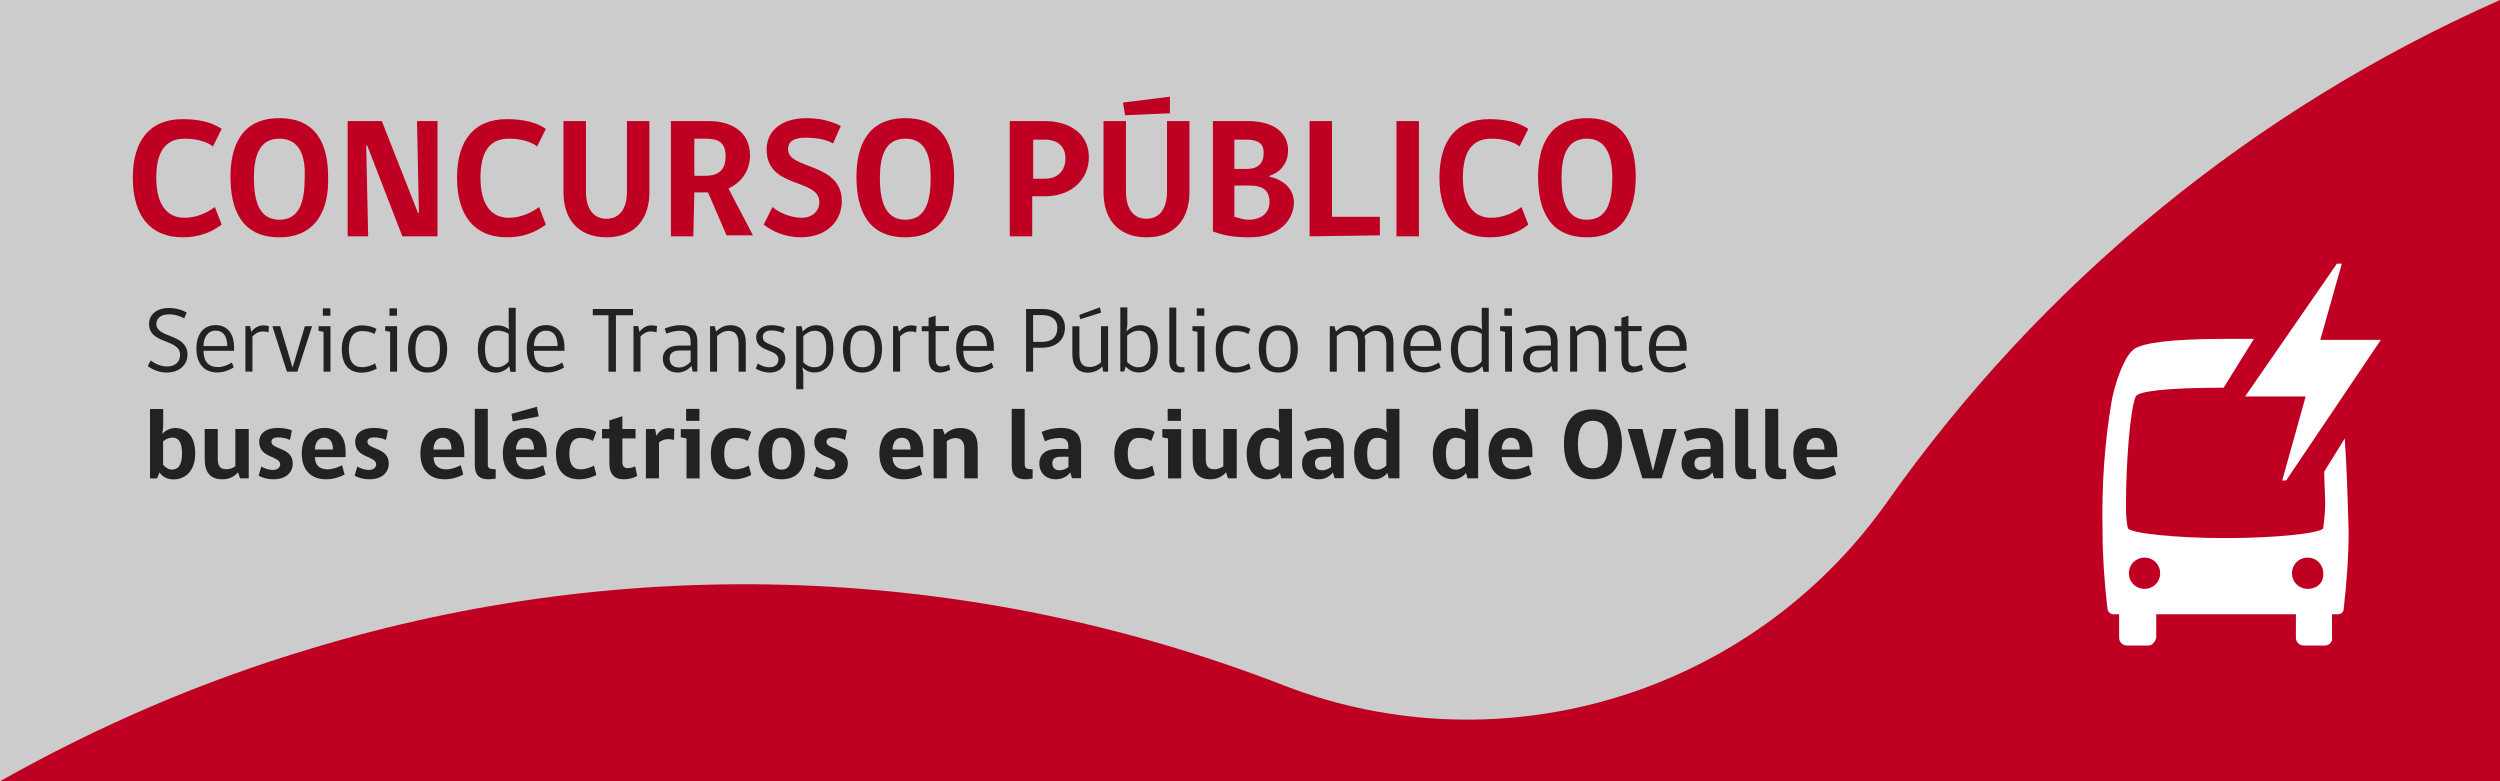 <?xml version="1.0" encoding="UTF-8"?><svg id="Capa_1" xmlns="http://www.w3.org/2000/svg" viewBox="0 0 256 80"><defs><style>.cls-1{fill:#ccc;}.cls-2{isolation:isolate;}.cls-3{fill:#c00022;}.cls-4{fill:#fff;}.cls-5{fill:#222221;}</style></defs><rect class="cls-1" width="256" height="80"/><path class="cls-3" d="M256,0c-25.3,11.2-47,29-62.9,51.6-13.9,19.5-39.3,27.2-61.6,18.6-31.9-12.4-66.9-13.7-99.6-3.8-11.1,3.3-21.8,7.9-31.9,13.6h256V0Z"/><g class="cls-2"><path class="cls-3" d="M18.7,24.3c-3.3,0-5.1-2.2-5.1-6.1s1.8-6,5.1-6c1.6,0,3,.3,4,1l-.9,1.8c-.6-.5-1.7-.8-2.9-.8-2,0-2.9,1.4-2.9,4s1,4.1,2.9,4.1c1.2,0,2.3-.5,3.1-1.1l.7,1.8c-1.2.9-2.5,1.3-4,1.3Z"/></g><g class="cls-2"><path class="cls-3" d="M28.6,24.3c-3.9,0-5-2.9-5-6.2,0-3.1,1.1-6,5-6s5,2.8,5,6c.1,3.2-1.1,6.2-5,6.2ZM28.6,14.2c-2.1,0-2.6,1.9-2.6,4,0,2.3.5,4.3,2.6,4.3s2.6-1.9,2.6-4.3c.1-2.2-.5-4-2.6-4Z"/><path class="cls-3" d="M41.2,24.2l-3.6-9.3h-.1l.2,9.3h-2.1v-11.8h3.5l3.7,9.4h.1l-.2-9.4h2.1v11.8h-3.6Z"/><path class="cls-3" d="M51.9,24.3c-3.3,0-5.1-2.2-5.1-6.1s1.8-6,5.1-6c1.6,0,3,.3,4,1l-.9,1.8c-.6-.5-1.7-.8-2.9-.8-2,0-2.9,1.4-2.9,4s1,4.1,2.9,4.1c1.2,0,2.3-.5,3.1-1.1l.7,1.8c-1.2.9-2.5,1.3-4,1.3Z"/><path class="cls-3" d="M66.5,19.7c0,2.5-1.3,4.6-4.4,4.6s-4.4-2.1-4.4-4.6v-7.3h2.3v7.2c0,1.7.7,2.8,2.1,2.8s2.1-1.1,2.1-2.8v-7.2h2.3v7.3Z"/><path class="cls-3" d="M71,24.2h-2.3v-11.8h3.9c2.3,0,4.2,1.1,4.2,3.5,0,1.6-.9,2.8-2.2,3.4.8,1.6,1.7,3.2,2.5,4.8h-2.7l-1.9-4.4h-1.4l-.1,4.5h0ZM72.2,14.2h-1.1v3.8h1.1c1.5,0,2.1-.7,2.1-2,0-1.4-.7-1.8-2.1-1.8Z"/><path class="cls-3" d="M82,24.3c-1.6,0-2.9-.6-3.8-1.3l.9-1.8c.7.6,1.9,1.1,3,1.1s1.8-.7,1.8-1.6c0-2.5-5.4-1.3-5.4-5.4,0-1.8,1.4-3.2,4.1-3.2,1.4,0,2.5.3,3.5.8l-.8,1.8c-.6-.4-1.7-.6-2.8-.6s-1.8.3-1.8,1.2c0,2.1,5.5,1.3,5.5,5.3,0,2-1.5,3.7-4.2,3.7Z"/><path class="cls-3" d="M92.7,24.3c-3.9,0-5-2.9-5-6.2,0-3.1,1.1-6,5-6s5,2.8,5,6-1.1,6.2-5,6.2ZM92.7,14.2c-2.1,0-2.6,1.9-2.6,4,0,2.3.5,4.3,2.6,4.3s2.6-1.9,2.6-4.3c0-2.2-.5-4-2.6-4Z"/><path class="cls-3" d="M107,20.1h-1.3v4.1h-2.3v-11.8h3.6c2.4,0,4.5,1.2,4.5,3.7,0,2.2-1.7,4-4.5,4ZM107,14.3h-1.2v4h1.2c1.3,0,2.1-.8,2.1-2.1,0-1.2-.8-1.9-2.1-1.9Z"/><path class="cls-3" d="M121.8,19.7c0,2.5-1.3,4.6-4.4,4.6s-4.4-2.1-4.4-4.6v-7.3h2.3v7.2c0,1.7.7,2.8,2.1,2.8s2.1-1.1,2.1-2.8v-7.2h2.3v7.3ZM115.2,11.8c0-.2-.2-1.1-.2-1.3l4.8-.6v1.7l-4.6.2Z"/><path class="cls-3" d="M128,24.3c-1.8,0-2.7-.2-3.8-.6v-11.3h3.6c2.5,0,4.1,1.1,4.1,3,0,1.4-.9,2.3-1.9,2.6v.1c1.4.3,2.5,1.2,2.5,2.7-.1,2.1-1.9,3.5-4.5,3.5ZM127.6,14.3h-1.2v3h1.2c1.2,0,1.8-.5,1.8-1.7,0-.9-.6-1.3-1.8-1.3ZM128,19h-1.6v3.2c.4.1.9.3,1.5.3,1.1,0,2.1-.6,2.1-1.8s-.7-1.7-2-1.7Z"/><path class="cls-3" d="M134.1,24.2v-11.8h2.3v9.8h4.9v1.9l-7.2.1h0Z"/><path class="cls-3" d="M143,24.2v-11.8h2.3v11.8h-2.3Z"/></g><g class="cls-2"><path class="cls-3" d="M152.5,24.3c-3.3,0-5.1-2.2-5.1-6.1s1.8-6,5.1-6c1.6,0,3,.3,4,1l-.9,1.8c-.6-.5-1.7-.8-2.9-.8-2,0-2.9,1.4-2.9,4s1,4.1,2.9,4.1c1.2,0,2.3-.5,3.1-1.1l.7,1.8c-1.1.9-2.4,1.3-4,1.3Z"/></g><g class="cls-2"><path class="cls-3" d="M162.5,24.3c-3.9,0-5-2.9-5-6.2,0-3.1,1.1-6,5-6s5,2.8,5,6-1.1,6.2-5,6.2ZM162.5,14.2c-2.1,0-2.6,1.9-2.6,4,0,2.3.5,4.3,2.6,4.3s2.6-1.9,2.6-4.3c0-2.2-.6-4-2.6-4Z"/></g><path class="cls-4" d="M240.1,44.9l-2.1,3.4c0,1.2.1,2.3.1,3.3,0,.8-.1,1.7-.2,2.5-.3.5-4.8,1-10,1s-9.7-.5-10-1c-.2-.8-.2-1.7-.2-2.5,0-3.9.4-9.7,1-11,.2-.5,2.9-.9,9-.9l3.1-5h-2.9c-6.2,0-8.5.5-9.3,1s-1.7,2.4-2.3,5c-.8,4.5-1.1,9.1-1,13.7,0,2.6.2,5.3.5,7.9,0,.3.3.6.6.6h.6v2.4c0,.4.3.8.8.8h2.2c.4,0,.7-.4.8-.8v-2.4h14.3v2.4c0,.4.3.8.8.8h2.2c.4,0,.8-.4.7-.8v-2.4h.6c.3,0,.6-.2.6-.6.3-2.6.5-5.3.5-7.9-.1-3.5-.2-6.8-.4-9.5M219.6,60.3c-.9,0-1.6-.7-1.6-1.6s.7-1.6,1.6-1.6,1.6.7,1.6,1.6h0c0,.9-.7,1.6-1.6,1.6M236.3,60.3c-.9,0-1.6-.7-1.6-1.6s.7-1.6,1.6-1.6,1.6.7,1.6,1.6h0c.1.9-.6,1.6-1.6,1.6M239.8,27l-2.2,7.8h6.2l-9.7,14.4h-.4l2.4-8.6h-6.2l9.4-13.6s.5,0,.5,0Z"/><path class="cls-5" d="M17.08,38.15c-.74,0-1.44-.28-1.95-.66l.3-.58c.39.32,1.07.62,1.68.62.82,0,1.33-.47,1.33-1.2,0-1.68-3.18-1.03-3.18-3.17,0-.88.72-1.62,2.03-1.62.8,0,1.43.23,1.83.47l-.26.59c-.28-.17-.88-.41-1.56-.41-.9,0-1.29.47-1.29.98,0,1.49,3.19.96,3.19,3.14,0,1.01-.8,1.84-2.13,1.84Z"/><path class="cls-5" d="M20.84,35.94c0,1.15.59,1.65,1.47,1.65.6,0,1.13-.28,1.44-.47l.18.51c-.39.24-1,.51-1.7.51-1.27,0-2.12-.85-2.12-2.45,0-1.47.72-2.4,2-2.4s1.86,1.06,1.86,2.22v.41h-3.14ZM22.09,33.86c-.88,0-1.25.78-1.25,1.58h2.43c0-.81-.28-1.58-1.19-1.58Z"/><path class="cls-5" d="M27.5,34.03c-.13-.05-.34-.09-.6-.09-.45,0-.81.26-1.05.5v3.61h-.72v-4.66h.48l.13.59c.2-.27.61-.66,1.21-.66.34,0,.55.07.59.08l-.05.62Z"/><path class="cls-5" d="M30.45,38.06h-1.07l-1.49-4.66h.8l1.26,4.21h.02l1.25-4.21h.74l-1.51,4.66Z"/><path class="cls-5" d="M33.13,38.06v-4.08l-.51-.1v-.48h1.22v4.66h-.7ZM33.06,31.57h.77v.76h-.77v-.76Z"/><path class="cls-5" d="M38.58,37.75c-.29.16-.87.41-1.55.41-1.18,0-2.03-.69-2.03-2.42,0-1.58.87-2.42,2.03-2.42.53,0,1.1.11,1.52.37l-.21.51c-.36-.21-.8-.3-1.27-.3-.84,0-1.35.67-1.35,1.84,0,1.31.51,1.86,1.35,1.86.54,0,1.01-.19,1.34-.39l.17.54Z"/><path class="cls-5" d="M39.95,38.06v-4.08l-.51-.1v-.48h1.22v4.66h-.7ZM39.88,31.57h.77v.76h-.77v-.76Z"/><path class="cls-5" d="M45.79,35.72c0,1.57-.76,2.43-2.01,2.43s-1.99-.85-1.99-2.43c0-1.37.65-2.41,1.99-2.41s2.01,1.03,2.01,2.41ZM45.05,35.72c0-1.22-.41-1.87-1.26-1.87s-1.25.68-1.25,1.87.33,1.89,1.25,1.89,1.26-.65,1.26-1.89Z"/><path class="cls-5" d="M52.14,37.5c-.27.35-.79.66-1.34.66-1.1,0-1.87-.82-1.87-2.43,0-1.42.7-2.41,1.95-2.41.58,0,.98.19,1.25.4-.03-.25-.04-.48-.04-.76v-1.44h.72v6.56h-.54l-.12-.56ZM52.08,34.19c-.22-.15-.61-.33-1.13-.33-.87,0-1.29.68-1.29,1.86s.37,1.89,1.25,1.89c.42,0,.8-.18,1.18-.59v-2.83Z"/><path class="cls-5" d="M54.67,35.94c0,1.15.59,1.65,1.47,1.65.6,0,1.13-.28,1.44-.47l.18.51c-.39.24-1,.51-1.7.51-1.27,0-2.12-.85-2.12-2.45,0-1.47.72-2.4,2-2.4s1.86,1.06,1.86,2.22v.41h-3.14ZM55.92,33.86c-.88,0-1.25.78-1.25,1.58h2.43c0-.81-.28-1.58-1.19-1.58Z"/><path class="cls-5" d="M63.07,32.28v5.78h-.76v-5.78h-1.61v-.64h4.12v.64h-1.75Z"/><path class="cls-5" d="M67.24,34.03c-.13-.05-.34-.09-.6-.09-.45,0-.81.26-1.05.5v3.61h-.72v-4.66h.48l.13.59c.2-.27.61-.66,1.21-.66.34,0,.55.07.59.08l-.05.62Z"/><path class="cls-5" d="M70.93,38.06l-.12-.6c-.28.35-.78.69-1.44.69-.95,0-1.5-.64-1.5-1.43s.59-1.33,1.64-1.33h1.21v-.37c0-.81-.35-1.15-1.06-1.15-.59,0-1.06.15-1.41.3l-.19-.52c.37-.16.92-.35,1.69-.35,1.1,0,1.66.57,1.66,1.68v3.07h-.49ZM70.72,35.89h-1.09c-.79,0-1.06.34-1.06.81,0,.56.3.93.98.93.46,0,.89-.27,1.17-.58v-1.16Z"/><path class="cls-5" d="M75.63,38.06v-2.81c0-.88-.28-1.37-1.06-1.37-.48,0-.86.28-1.14.53v3.65h-.72v-4.66h.48l.14.55c.27-.28.76-.65,1.46-.65,1.09,0,1.58.66,1.58,1.82v2.94h-.74Z"/><path class="cls-5" d="M78.11,34.54c0,1,2.31.65,2.31,2.22,0,.75-.58,1.39-1.62,1.39-.56,0-1.08-.2-1.41-.4l.21-.53c.23.18.73.39,1.19.39.57,0,.92-.31.92-.8,0-1.12-2.28-.7-2.28-2.28,0-.63.48-1.23,1.54-1.23.49,0,1.02.09,1.4.3l-.17.53c-.36-.19-.74-.29-1.22-.29-.59,0-.87.26-.87.68Z"/><path class="cls-5" d="M82.26,38.37v1.49h-.73v-6.46h.56l.11.55c.32-.36.82-.65,1.36-.65,1.19,0,1.78.85,1.78,2.41s-.82,2.43-1.93,2.43c-.56,0-.92-.2-1.25-.53,0,0,.1.46.1.75ZM82.26,37.11c.29.29.67.5,1.1.5.85,0,1.25-.55,1.25-1.89,0-1.23-.35-1.85-1.2-1.85-.46,0-.87.26-1.15.54v2.7Z"/><path class="cls-5" d="M90.32,35.72c0,1.57-.76,2.43-2.01,2.43s-1.99-.85-1.99-2.43c0-1.37.65-2.41,1.99-2.41s2.01,1.03,2.01,2.41ZM89.58,35.72c0-1.22-.41-1.87-1.26-1.87s-1.25.68-1.25,1.87.33,1.89,1.25,1.89,1.26-.65,1.26-1.89Z"/><path class="cls-5" d="M93.82,34.03c-.13-.05-.34-.09-.6-.09-.45,0-.81.26-1.05.5v3.61h-.72v-4.66h.48l.13.59c.2-.27.61-.66,1.21-.66.34,0,.55.07.59.08l-.05.62Z"/><path class="cls-5" d="M96.29,38.15c-.66,0-1.2-.33-1.2-1.43v-2.8h-.7v-.52h.7v-.85l.72-.23v1.07h1.36v.52h-1.36v2.89c0,.49.18.73.62.73.25,0,.59-.12.74-.2l.14.53c-.2.12-.65.28-1.03.28Z"/><path class="cls-5" d="M98.64,35.94c0,1.15.59,1.65,1.47,1.65.6,0,1.13-.28,1.44-.47l.18.51c-.39.24-1,.51-1.7.51-1.27,0-2.12-.85-2.12-2.45,0-1.47.72-2.4,2-2.4s1.86,1.06,1.86,2.22v.41h-3.14ZM99.88,33.86c-.88,0-1.25.78-1.25,1.58h2.43c0-.81-.28-1.58-1.19-1.58Z"/><path class="cls-5" d="M106.75,35.61h-.96v2.45h-.72v-6.42h1.68c1.25,0,2.3.6,2.3,1.91s-.98,2.05-2.3,2.05ZM106.7,32.26h-.91v2.75h.91c.98,0,1.57-.47,1.57-1.44,0-.9-.65-1.31-1.57-1.31Z"/><path class="cls-5" d="M112.97,38.06l-.1-.53c-.23.26-.74.63-1.45.63-1.04,0-1.61-.62-1.61-1.89v-2.86h.72v2.81c0,.96.3,1.36,1.06,1.36.45,0,.86-.21,1.15-.46v-3.72h.73v4.66h-.5ZM110.62,32.68l-.1-.43,2.1-.78.14.54-2.14.67Z"/><path class="cls-5" d="M115.36,33.93c.31-.34.86-.63,1.39-.63,1.19,0,1.81.85,1.81,2.41s-.82,2.43-1.94,2.43c-.6,0-1.02-.26-1.35-.6l-.15.5h-.4v-6.56h.72v1.81l-.08.63ZM115.43,37.08c.29.3.71.53,1.13.53.82,0,1.25-.55,1.25-1.89,0-1.23-.36-1.86-1.21-1.86-.45,0-.9.24-1.18.52v2.7Z"/><path class="cls-5" d="M119.74,36.78v-5.28h.71v5.54c0,.4.18.56.69.56h.15v.49s-.23.06-.46.06c-.88,0-1.1-.5-1.1-1.38Z"/><path class="cls-5" d="M122.62,38.06v-4.08l-.51-.1v-.48h1.22v4.66h-.7ZM122.55,31.57h.77v.76h-.77v-.76Z"/><path class="cls-5" d="M128.07,37.75c-.29.16-.87.41-1.55.41-1.18,0-2.03-.69-2.03-2.42,0-1.58.87-2.42,2.03-2.42.53,0,1.1.11,1.52.37l-.21.51c-.36-.21-.8-.3-1.27-.3-.84,0-1.35.67-1.35,1.84,0,1.31.51,1.86,1.35,1.86.54,0,1.01-.19,1.34-.39l.17.54Z"/><path class="cls-5" d="M132.9,35.72c0,1.57-.76,2.43-2.01,2.43s-1.99-.85-1.99-2.43c0-1.37.65-2.41,1.99-2.41s2.01,1.03,2.01,2.41ZM132.16,35.72c0-1.22-.41-1.87-1.26-1.87s-1.25.68-1.25,1.87.33,1.89,1.25,1.89,1.26-.65,1.26-1.89Z"/><path class="cls-5" d="M139.79,35.12v2.94h-.73v-2.81c0-.88-.26-1.37-1.05-1.37-.49,0-.84.28-1.12.53v3.65h-.72v-4.66h.48l.15.56c.27-.28.73-.66,1.42-.66s1.14.25,1.37.71c.27-.29.78-.71,1.45-.71,1.14,0,1.65.64,1.65,1.82v2.94h-.73v-2.81c0-.88-.33-1.37-1.12-1.37-.44,0-.83.26-1.11.53.06.21.08.45.08.71Z"/><path class="cls-5" d="M144.43,35.94c0,1.15.59,1.65,1.47,1.65.6,0,1.13-.28,1.45-.47l.18.51c-.39.24-1,.51-1.7.51-1.27,0-2.12-.85-2.12-2.45,0-1.47.72-2.4,2-2.4s1.86,1.06,1.86,2.22v.41h-3.14ZM145.67,33.86c-.88,0-1.25.78-1.25,1.58h2.43c0-.81-.28-1.58-1.19-1.58Z"/><path class="cls-5" d="M151.78,37.5c-.27.35-.79.66-1.34.66-1.1,0-1.87-.82-1.87-2.43,0-1.42.7-2.41,1.95-2.41.58,0,.98.19,1.25.4-.03-.25-.04-.48-.04-.76v-1.44h.72v6.56h-.54l-.12-.56ZM151.72,34.19c-.22-.15-.61-.33-1.13-.33-.88,0-1.29.68-1.29,1.86s.37,1.89,1.25,1.89c.42,0,.8-.18,1.18-.59v-2.83Z"/><path class="cls-5" d="M154.12,38.06v-4.08l-.51-.1v-.48h1.22v4.66h-.7ZM154.05,31.57h.77v.76h-.77v-.76Z"/><path class="cls-5" d="M159.01,38.06l-.12-.6c-.28.35-.78.69-1.43.69-.95,0-1.5-.64-1.5-1.43s.59-1.33,1.64-1.33h1.21v-.37c0-.81-.35-1.15-1.06-1.15-.59,0-1.06.15-1.41.3l-.19-.52c.37-.16.92-.35,1.69-.35,1.1,0,1.66.57,1.66,1.68v3.07h-.49ZM158.8,35.89h-1.09c-.79,0-1.05.34-1.05.81,0,.56.3.93.98.93.46,0,.89-.27,1.17-.58v-1.16Z"/><path class="cls-5" d="M163.71,38.06v-2.81c0-.88-.28-1.37-1.07-1.37-.48,0-.86.28-1.14.53v3.65h-.72v-4.66h.49l.14.55c.27-.28.76-.65,1.46-.65,1.09,0,1.58.66,1.58,1.82v2.94h-.74Z"/><path class="cls-5" d="M167.23,38.15c-.66,0-1.2-.33-1.2-1.43v-2.8h-.7v-.52h.7v-.85l.72-.23v1.07h1.36v.52h-1.36v2.89c0,.49.18.73.62.73.25,0,.59-.12.74-.2l.14.53c-.2.12-.65.28-1.03.28Z"/><path class="cls-5" d="M169.57,35.94c0,1.15.59,1.65,1.47,1.65.6,0,1.13-.28,1.45-.47l.18.51c-.39.24-1,.51-1.7.51-1.27,0-2.12-.85-2.12-2.45,0-1.47.72-2.4,2-2.4s1.86,1.06,1.86,2.22v.41h-3.14ZM170.82,33.86c-.88,0-1.25.78-1.25,1.58h2.43c0-.81-.28-1.58-1.19-1.58Z"/><path class="cls-5" d="M16.61,44.45c.23-.31.77-.62,1.34-.62,1.18,0,2.04.84,2.04,2.62s-1.03,2.64-2.2,2.64c-.72,0-1.14-.28-1.46-.71l-.25.61h-.72v-7.11h1.35v1.76l-.09.81ZM16.7,47.58c.21.28.56.51.92.51.59,0,1.02-.43,1.02-1.65s-.38-1.63-1-1.63c-.34,0-.71.17-.94.4v2.36Z"/><path class="cls-5" d="M24.58,48.98l-.21-.62c-.24.31-.77.72-1.58.72-1.26,0-1.83-.7-1.83-2.09v-3.06h1.34v3.07c0,.77.28,1.05.89,1.05.35,0,.67-.13.91-.3v-3.82h1.37v5.05h-.89Z"/><path class="cls-5" d="M27.8,45.26c0,.78,2.18.55,2.18,2.19,0,.92-.68,1.63-1.99,1.63-.61,0-1.17-.17-1.51-.37l.28-.94c.24.17.73.35,1.19.35s.74-.25.74-.56c0-.91-2.15-.61-2.15-2.33,0-.74.57-1.41,1.93-1.41.53,0,1.07.1,1.42.25l-.19.98c-.34-.16-.77-.26-1.22-.26s-.69.17-.69.46Z"/><path class="cls-5" d="M32.25,46.81c0,.8.45,1.25,1.3,1.25.52,0,1.04-.2,1.48-.42l.26.95c-.42.23-1.11.49-1.91.49-1.56,0-2.48-.97-2.48-2.64,0-1.55.75-2.62,2.37-2.62,1.52,0,2.12,1.13,2.12,2.4v.59h-3.14ZM33.2,44.82c-.67,0-.95.61-.95,1.21h1.84c0-.65-.2-1.21-.9-1.21Z"/><path class="cls-5" d="M37.63,45.26c0,.78,2.18.55,2.18,2.19,0,.92-.68,1.63-1.99,1.63-.61,0-1.17-.17-1.51-.37l.28-.94c.24.17.73.35,1.19.35s.74-.25.74-.56c0-.91-2.15-.61-2.15-2.33,0-.74.57-1.41,1.93-1.41.53,0,1.07.1,1.42.25l-.19.98c-.34-.16-.77-.26-1.22-.26s-.69.17-.69.46Z"/><path class="cls-5" d="M44.4,46.81c0,.8.45,1.25,1.3,1.25.52,0,1.04-.2,1.48-.42l.26.95c-.42.23-1.11.49-1.91.49-1.56,0-2.48-.97-2.48-2.64,0-1.55.75-2.62,2.37-2.62,1.52,0,2.12,1.13,2.12,2.4v.59h-3.14ZM45.34,44.82c-.67,0-.95.61-.95,1.21h1.84c0-.65-.2-1.21-.9-1.21Z"/><path class="cls-5" d="M48.62,47.64v-5.77h1.33v5.7c0,.42.26.48.81.48v.95s-.39.08-.74.08c-1.03,0-1.4-.55-1.4-1.44Z"/><path class="cls-5" d="M52.84,46.81c0,.8.45,1.25,1.3,1.25.52,0,1.04-.2,1.48-.42l.26.95c-.42.23-1.11.49-1.91.49-1.56,0-2.48-.97-2.48-2.64,0-1.55.75-2.62,2.37-2.62,1.52,0,2.12,1.13,2.12,2.4v.59h-3.14ZM52.5,43.15l-.13-.77,2.61-.73.18.99-2.65.51ZM53.79,44.82c-.67,0-.95.61-.95,1.21h1.84c0-.65-.2-1.21-.9-1.21Z"/><path class="cls-5" d="M61.07,48.64c-.29.15-.97.44-1.73.44-1.5,0-2.41-.85-2.41-2.63,0-1.65.91-2.63,2.4-2.63.67,0,1.25.13,1.73.41l-.35.92c-.36-.22-.82-.31-1.27-.31-.7,0-1.14.47-1.14,1.61s.42,1.61,1.15,1.61c.53,0,1.04-.2,1.37-.38l.25.96Z"/><path class="cls-5" d="M63.88,49.08c-.9,0-1.48-.42-1.48-1.69v-2.5h-.75v-.96h.75v-.88l1.33-.43v1.31h1.35v.96h-1.35v2.47c0,.35.18.58.54.58.28,0,.57-.08.77-.19l.21.99c-.3.18-.82.34-1.36.34Z"/><path class="cls-5" d="M69.02,45.05c-.17-.05-.4-.08-.63-.08-.36,0-.68.15-.91.34v3.67h-1.34v-5.05h.94l.14.68h.03c.15-.36.61-.77,1.21-.77.27,0,.47.04.59.07l-.03,1.14Z"/><path class="cls-5" d="M70.3,48.98v-4.08l-.59-.12v-.84h1.93v5.05h-1.34ZM70.26,41.87h1.36v1.23h-1.36v-1.23Z"/><path class="cls-5" d="M76.93,48.64c-.29.15-.97.44-1.73.44-1.5,0-2.41-.85-2.41-2.63,0-1.65.91-2.63,2.4-2.63.67,0,1.25.13,1.73.41l-.35.92c-.36-.22-.82-.31-1.27-.31-.7,0-1.14.47-1.14,1.61s.42,1.61,1.15,1.61c.53,0,1.04-.2,1.37-.38l.25.96Z"/><path class="cls-5" d="M82.41,46.44c0,1.72-.87,2.64-2.37,2.64s-2.37-.91-2.37-2.64c0-1.48.82-2.62,2.37-2.62s2.37,1.13,2.37,2.62ZM81.03,46.44c0-1.21-.36-1.64-.99-1.64s-.98.43-.98,1.64.32,1.65.98,1.65.99-.44.99-1.65Z"/><path class="cls-5" d="M84.64,45.26c0,.78,2.18.55,2.18,2.19,0,.92-.68,1.63-1.99,1.63-.61,0-1.17-.17-1.51-.37l.28-.94c.24.17.73.35,1.19.35s.74-.25.74-.56c0-.91-2.15-.61-2.15-2.33,0-.74.57-1.41,1.93-1.41.53,0,1.07.1,1.42.25l-.19.98c-.34-.16-.77-.26-1.22-.26s-.69.17-.69.46Z"/><path class="cls-5" d="M91.4,46.81c0,.8.45,1.25,1.3,1.25.52,0,1.04-.2,1.48-.42l.26.95c-.42.23-1.11.49-1.91.49-1.56,0-2.48-.97-2.48-2.64,0-1.55.75-2.62,2.37-2.62,1.52,0,2.12,1.13,2.12,2.4v.59h-3.14ZM92.35,44.82c-.67,0-.95.61-.95,1.21h1.84c0-.65-.2-1.21-.9-1.21Z"/><path class="cls-5" d="M98.75,48.98v-3c0-.76-.29-1.12-.91-1.12-.35,0-.65.15-.89.31v3.81h-1.35v-5.05h.93l.21.58c.29-.34.84-.68,1.6-.68,1.28,0,1.78.75,1.78,2.03v3.12h-1.37Z"/><path class="cls-5" d="M103.6,47.64v-5.77h1.33v5.7c0,.42.26.48.81.48v.95s-.39.08-.74.08c-1.03,0-1.4-.55-1.4-1.44Z"/><path class="cls-5" d="M109.78,48.98l-.19-.6c-.26.35-.76.7-1.47.7-1.01,0-1.69-.65-1.69-1.62s.69-1.49,1.91-1.49h1.06v-.26c0-.65-.37-.86-.89-.86-.6,0-1.1.15-1.51.34l-.34-.96c.5-.22,1.19-.41,1.99-.41,1.43,0,2.05.66,2.05,1.95v3.2h-.92ZM109.4,46.77h-.83c-.56,0-.81.27-.81.65,0,.46.25.74.75.74.32,0,.65-.14.9-.34v-1.05Z"/><path class="cls-5" d="M118.25,48.64c-.29.15-.97.44-1.73.44-1.5,0-2.41-.85-2.41-2.63,0-1.65.91-2.63,2.4-2.63.67,0,1.25.13,1.73.41l-.35.92c-.36-.22-.82-.31-1.27-.31-.7,0-1.14.47-1.14,1.61s.42,1.61,1.15,1.61c.53,0,1.04-.2,1.37-.38l.25.96Z"/><path class="cls-5" d="M119.61,48.98v-4.08l-.59-.12v-.84h1.93v5.05h-1.34ZM119.57,41.87h1.36v1.23h-1.36v-1.23Z"/><path class="cls-5" d="M125.75,48.98l-.21-.62c-.24.31-.77.72-1.58.72-1.26,0-1.83-.7-1.83-2.09v-3.06h1.34v3.07c0,.77.28,1.05.89,1.05.35,0,.67-.13.91-.3v-3.82h1.37v5.05h-.89Z"/><path class="cls-5" d="M131.08,44.32c-.08-.29-.12-.55-.12-.93v-1.52h1.34v7.11h-1.09l-.15-.56c-.21.31-.69.66-1.34.66-1.14,0-2.06-.82-2.06-2.63,0-1.67.95-2.63,2.17-2.63.55,0,.98.18,1.26.49ZM130.95,45.08c-.21-.12-.53-.25-.92-.25-.64,0-1.04.43-1.04,1.61s.38,1.66,1.02,1.66c.34,0,.68-.17.94-.43v-2.59Z"/><path class="cls-5" d="M136.67,48.98l-.18-.6c-.26.35-.76.7-1.47.7-1.01,0-1.69-.65-1.69-1.62s.69-1.49,1.91-1.49h1.06v-.26c0-.65-.37-.86-.89-.86-.6,0-1.1.15-1.51.34l-.34-.96c.5-.22,1.19-.41,1.99-.41,1.43,0,2.05.66,2.05,1.95v3.2h-.92ZM136.29,46.77h-.83c-.56,0-.81.27-.81.65,0,.46.25.74.75.74.32,0,.65-.14.9-.34v-1.05Z"/><path class="cls-5" d="M142.08,44.32c-.08-.29-.12-.55-.12-.93v-1.52h1.34v7.11h-1.09l-.15-.56c-.21.31-.69.66-1.34.66-1.14,0-2.06-.82-2.06-2.63,0-1.67.95-2.63,2.17-2.63.55,0,.98.18,1.26.49ZM141.96,45.08c-.21-.12-.53-.25-.92-.25-.64,0-1.04.43-1.04,1.61s.38,1.66,1.02,1.66c.34,0,.68-.17.94-.43v-2.59Z"/><path class="cls-5" d="M150.14,44.32c-.08-.29-.12-.55-.12-.93v-1.52h1.34v7.11h-1.09l-.15-.56c-.21.31-.69.66-1.34.66-1.14,0-2.06-.82-2.06-2.63,0-1.67.95-2.63,2.17-2.63.55,0,.98.18,1.26.49ZM150.02,45.08c-.21-.12-.53-.25-.92-.25-.64,0-1.04.43-1.04,1.61s.38,1.66,1.02,1.66c.34,0,.68-.17.94-.43v-2.59Z"/><path class="cls-5" d="M153.78,46.81c0,.8.45,1.25,1.3,1.25.52,0,1.04-.2,1.48-.42l.26.95c-.42.23-1.11.49-1.91.49-1.56,0-2.48-.97-2.48-2.64,0-1.55.75-2.62,2.37-2.62,1.52,0,2.12,1.13,2.12,2.4v.59h-3.14ZM154.73,44.82c-.67,0-.95.61-.95,1.21h1.84c0-.65-.2-1.21-.9-1.21Z"/><path class="cls-5" d="M163.11,49.08c-2.3,0-2.96-1.74-2.96-3.64s.64-3.52,2.96-3.52,2.98,1.68,2.98,3.52-.68,3.64-2.98,3.64ZM163.11,43.09c-1.22,0-1.53,1.1-1.53,2.35,0,1.38.31,2.51,1.53,2.51s1.54-1.11,1.54-2.51c0-1.27-.33-2.35-1.54-2.35Z"/><path class="cls-5" d="M170.15,48.98h-1.97l-1.51-5.05h1.51l1.06,4.23h.04l1.05-4.23h1.36l-1.54,5.05Z"/><path class="cls-5" d="M175.53,48.98l-.18-.6c-.26.35-.76.7-1.47.7-1.01,0-1.69-.65-1.69-1.62s.69-1.49,1.91-1.49h1.06v-.26c0-.65-.37-.86-.89-.86-.6,0-1.1.15-1.51.34l-.34-.96c.5-.22,1.19-.41,1.99-.41,1.43,0,2.05.66,2.05,1.95v3.2h-.92ZM175.15,46.77h-.83c-.56,0-.81.27-.81.65,0,.46.25.74.75.74.32,0,.65-.14.9-.34v-1.05Z"/><path class="cls-5" d="M177.68,47.64v-5.77h1.33v5.7c0,.42.26.48.81.48v.95s-.39.08-.74.08c-1.03,0-1.4-.55-1.4-1.44Z"/><path class="cls-5" d="M180.76,47.64v-5.77h1.33v5.7c0,.42.26.48.81.48v.95s-.39.08-.74.08c-1.03,0-1.4-.55-1.4-1.44Z"/><path class="cls-5" d="M184.99,46.81c0,.8.45,1.25,1.3,1.25.52,0,1.04-.2,1.48-.42l.26.95c-.42.23-1.11.49-1.91.49-1.56,0-2.48-.97-2.48-2.64,0-1.55.75-2.62,2.37-2.62,1.52,0,2.12,1.13,2.12,2.4v.59h-3.14ZM185.94,44.82c-.67,0-.95.61-.95,1.21h1.84c0-.65-.2-1.21-.9-1.21Z"/></svg>